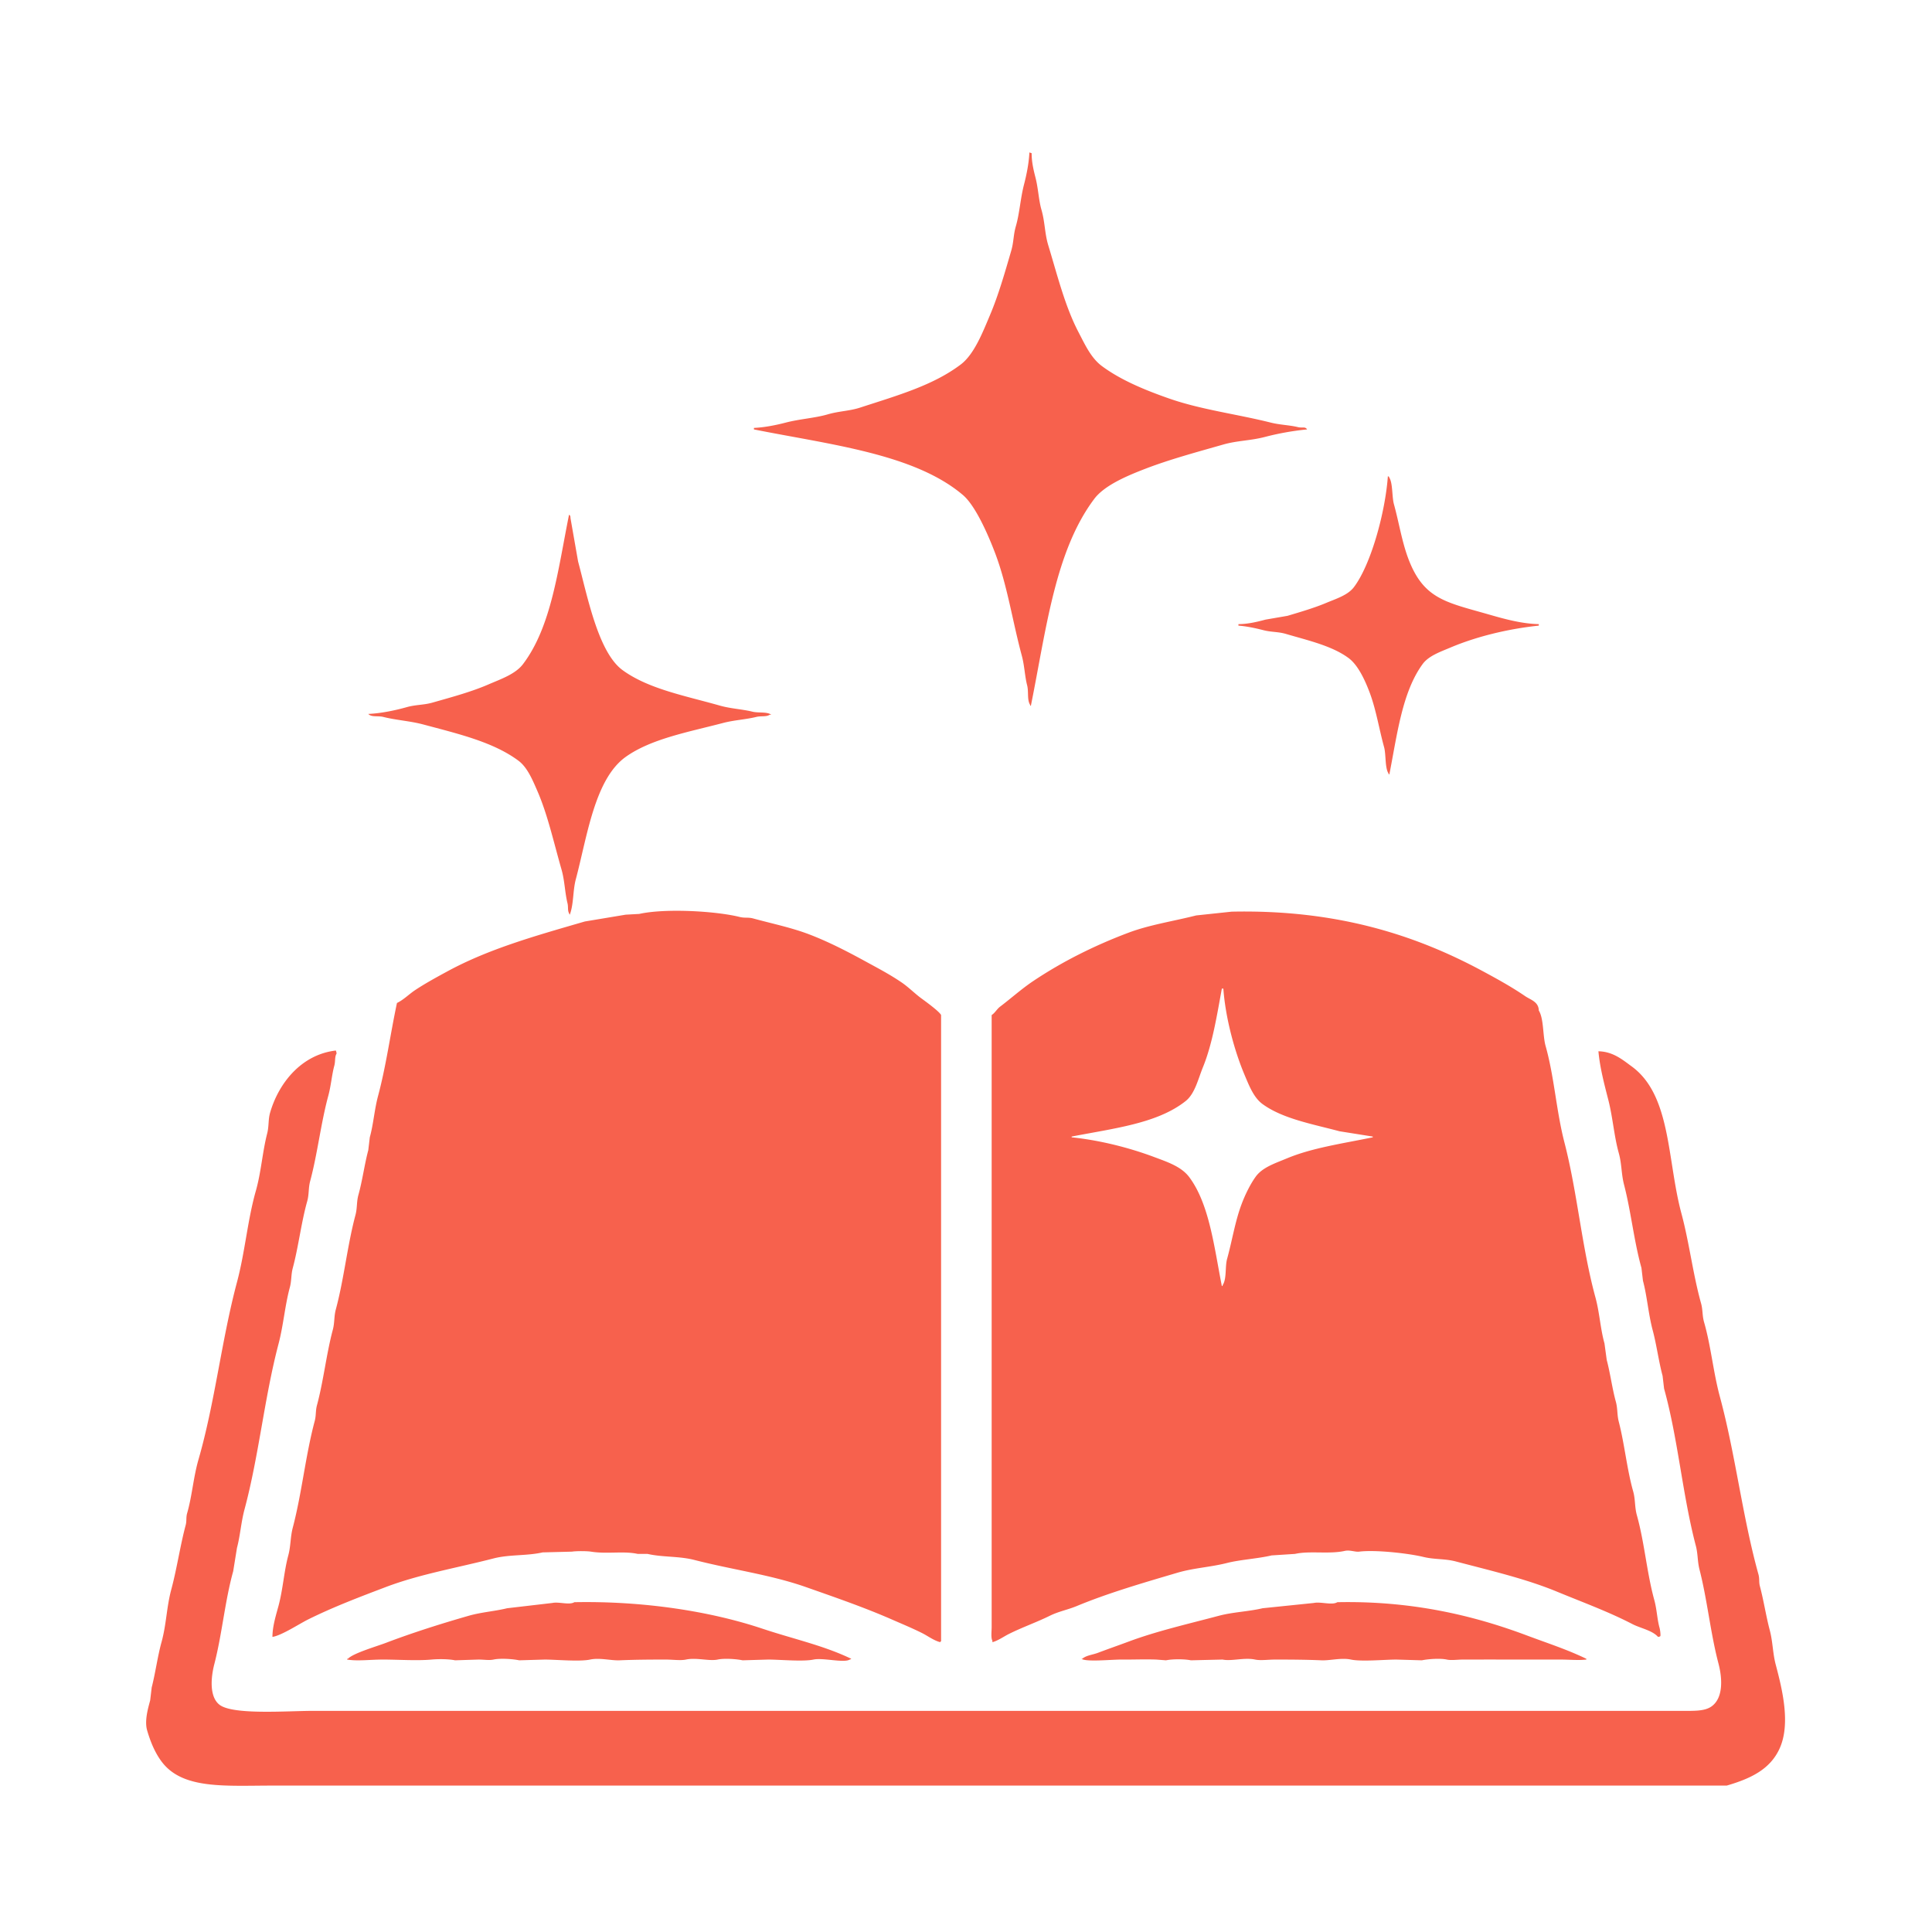 <svg xmlns="http://www.w3.org/2000/svg" width="256" height="256" viewBox="0 0 2560 2560">
  <defs>
    <style>
      .cls-1 {
        fill: #f7614d;
        fill-rule: evenodd;
      }
    </style>
  </defs>
  <path id="Фигура_12" data-name="Фигура 12" class="cls-1" d="M1364,202l3,1c-0.13,11.28,2.58,22.657,5,32,3.8,14.651,4.21,29.816,8,43,4.71,16.362,4.19,31.156,9,47,12.21,40.242,22.28,81.067,40,115,8.7,16.665,16.59,34.26,31,45,24.91,18.563,56.98,31.8,89,43,42.58,14.891,89.09,20.516,135,32,12.21,3.055,24.74,3.225,36,6,5.61,1.382,9.38-1.17,12,3a359.9,359.9,0,0,0-56,10c-19.32,5.016-36.54,4.732-55,10-35.42,10.109-71.26,19.795-103,32-23.47,9.023-54.29,21.764-68,40-52.07,69.244-63.53,172.5-84,274h-1v-1c-4.28-6.538-1.77-17.38-4-26-3.1-11.988-3.48-25.974-7-39-12.45-46.094-19.15-92.8-35-135-8.82-23.468-26.01-63.537-43-78-64.5-54.89-176.84-66.9-277-87v-2c13.98-.594,29.58-3.769,42-7,19.12-4.974,38.57-5.929,56-11,14.99-4.362,28.56-4.29,43-9,49.28-16.068,96.25-29.242,133-57,18.03-13.614,29.41-43.34,39-66,11.02-26.046,19.59-56.076,28-85,3.29-11.3,2.7-20.611,6-32,5.07-17.508,6.01-36.8,11-56C1360.23,231.562,1363.31,216.366,1364,202Zm475,429c2.47,1.295.68-.429,2,2,4.61,7.61,3.33,25.312,6,35,6.71,24.31,10.52,49.38,19,72,20.19,53.825,49.71,57.851,106,74,19.8,5.679,43.57,12.533,67,13v2c-41.83,4.331-83.86,14.958-117,29-13.48,5.71-28.99,10.994-37,22-26.98,37.065-33.52,92.5-44,146h-1v-1c-5.05-6.95-3.3-25.2-6-35-6.63-24.03-10.52-49.329-19-72-5.96-15.925-15.24-36.544-28-46-21.99-16.288-53.64-23.342-83-32-10.53-3.106-19.05-2.2-30-5-9.83-2.513-21.56-5.15-33-6v-2c12.74-.016,25.36-3.172,36-6l29-5c17.21-5.137,35.61-10.515,51-17,13.35-5.624,28.9-10.293,37-21C1816.53,748.227,1835.51,679.294,1839,631ZM754,682c1.938,1.667,1.668,1.439,2,5l10,57c12.382,46,26.628,120.452,59,144,34.338,24.978,82.716,33.849,129,47,14.226,4.042,29.487,4.672,43,8,8.11,2,19.04-.225,25,4h-2c-4.83,3.2-11.16,1.314-18,3-13.869,3.416-29.191,4.107-44,8-45.189,11.879-95.36,20.884-129,45-41.093,29.46-50.946,105.46-66,162-4.106,15.42-2.665,32.71-8,47-0.8-1.02-.355-0.27-1-2-2.082-3.47-.851-8.33-2-13-3.579-14.53-3.688-30-8-45-10.416-36.24-18.328-72.63-32-104-6.3-14.46-13.165-31.17-25-40-33.33-24.854-80.043-35.681-126-48-17.541-4.7-36.05-5.714-53-10-7.344-1.857-15.735.643-20-4,17.221-.778,36.008-4.79,51-9,12.245-3.439,22.239-2.658,34-6,25.4-7.219,51.689-14.324,74-24,16.521-7.165,35.863-13.622,46-27C730.7,830.243,739.3,755.028,754,682ZM361,2169c0-14.08,4.743-28.88,8-41,6.045-22.5,7.249-45.61,13-67,3.428-12.75,2.582-24,6-37,11.979-45.55,16.821-95.45,29-141,2.017-7.54.958-13.43,3-21,8.652-32.08,12.447-67.98,21-100,2.527-9.46,1.451-17.54,4-27,10.8-40.08,15.259-84.87,26-125,2.565-9.58,1.278-17.27,4-27,5.178-18.5,8.034-40.44,13-59l2-17c4.853-17.37,6.024-36.44,11-55,10.614-39.59,16.33-82.49,25-123,8.825-4.23,16.075-11.74,24-17,13.6-9.03,28.848-17.32,43-25,54.746-29.7,115.917-46.82,182-66l54-9q9-.495,18-1c34.949-7.75,102.131-3.7,133,4,6.982,1.74,11.389.19,18,2,25.15,6.87,50.4,12.03,74,21,26.19,9.95,51.77,23.3,75,36,16.86,9.22,32.54,17.41,48,28,8.96,6.14,17.26,14.61,26,21,5.08,3.71,23.87,17.34,26,22v830h-1v1c-8.46-2.06-16.65-8.31-24-12-13.11-6.57-27.15-12.37-40-18-36.71-16.09-75.6-29.49-114-43-46.85-16.48-97.222-22.93-148-36-20.235-5.21-42.136-3.43-62-8H845c-18.779-4.12-40.607.43-62-3-5.237-.84-19.507-0.91-25,0q-19.5.495-39,1c-21.1,4.8-43.834,2.55-65,8-49.709,12.8-98.081,20.94-143,38-34.742,13.19-70.262,26.68-103,43C396.288,2151.84,373.5,2166.93,361,2169Zm1271-961c139.34-3,243.96,30.96,333,79,20.03,10.81,38.18,20.83,56,33,7.15,4.88,17.68,7.27,18,19,6.7,10.74,5.12,33.23,9,47,11.55,40.95,14.05,85.64,25,128,17.2,66.53,22.9,138.66,41,205,5.57,20.4,6.56,41.75,12,61q1.5,10.995,3,22c4.61,17.17,7.26,37.86,12,55,2.69,9.75,1.51,17.39,4,27,7.6,29.38,10.73,62.71,19,92,3.13,11.1,1.84,20.7,5,32,10,35.75,13.14,76.15,23,112,3.53,12.83,3.74,25.35,7,37,0.91,3.24,1.59,10.24,1,11-1.07.75-.95,0.6-3,1-7.42-8.61-23.49-11.55-34-17-31.65-16.42-65.21-28.63-100-43-41.19-17.01-87.36-27.72-134-40-14.68-3.86-27.87-2.34-43-6-19.78-4.78-63.66-9.69-85-7-5.39.68-12.32-2.5-19-1-20.58,4.63-46.6-.38-66,4q-15.495,1.005-31,2c-18.97,4.44-41.01,5.48-59,10-22.97,5.78-44.06,6.52-66,13-45.59,13.47-91.57,26.81-133,44-12.29,5.1-24.2,7.16-36,13-17.35,8.58-36.21,15.14-54,24-6.88,3.43-14.06,8.73-22,11v-2c-2.18-3.52-1-12.69-1-18V1345c4.48-2.86,6.92-7.91,11-11,14.66-11.1,28.75-23.79,44-34,37.85-25.34,80.38-46.81,126-64,28.22-10.63,58.8-15.12,90-23Q1608.505,1210.495,1632,1208Zm-13,102c-6.64,36.33-12.58,73.54-25,104-6.46,15.84-10.66,35.22-23,45-37.42,29.66-94.62,36.01-151,47v1c38.4,3.97,77.48,14.21,109,26,18.18,6.8,36.47,12.79,47,27,26.55,35.83,32.78,92.32,43,144h1v-1c5.73-8.53,3.02-24.21,6-35,6.65-24.03,10.52-49.33,19-72,4.65-12.44,11.49-26.68,19-37,8.95-12.3,25.88-17.67,41-24,33.6-14.07,73.6-19.66,114-28v-1q-22.005-3.495-44-7c-36.2-9.64-75.32-16.6-102-36-11.84-8.61-17.89-24.53-24-39-13.04-30.92-25.12-74.6-28-114h-2Zm499,83c19.55,0.42,32.26,11.45,44,20,52.63,38.32,46.81,123.77,66,195,10.33,38.36,15.32,80.8,26,119,2.43,8.7,1.45,16.14,4,25,9.16,31.79,12.04,65.81,21,99,20.61,76.32,29.82,158.77,51,235,1.75,6.29.35,9.87,2,16,4.93,18.39,8.12,39.64,13,58,4.21,15.84,3.8,30.1,8,46,8.65,32.74,19.91,78.36,5,111-12.62,27.63-38.48,39.79-70,49H362c-64.408.01-120.31,5.3-148-32-8.537-11.5-14.453-25.48-19-41-3.911-13.35,1.711-31.12,4-40l2-17c4.94-19.17,7.782-41.17,13-60,6.573-23.72,6.611-46.28,13-70,7.371-27.36,11.73-57.79,19-85,1.624-6.08.26-9.96,2-16,6.515-22.6,8.192-47.38,15-71,21.88-75.91,30.567-158.49,51-235,10.744-40.23,13.911-81.97,25-121,7.075-24.9,8.732-51.7,15-76,2.573-9.97,1.163-18.3,4-28,11.54-39.47,41.745-76.75,87-82a14.134,14.134,0,0,1,1,4c-2.716,4.48-1.418,10.16-3,16-3.392,12.52-4.294,26.34-8,40-9.825,36.22-14.315,76.83-24,113-2.565,9.58-1.264,17.28-4,27-7.833,27.82-11.474,59.87-19,88-2.484,9.28-1.491,16.73-4,26-6.472,23.92-8.378,49.84-15,75-18.706,71.08-25.954,148-45,219-4.614,17.2-5.676,34.82-10,51l-5,31c-10.982,39.4-14.73,83.3-25,123-4.925,19.04-6.4,43.83,7,54,17.971,13.65,89.945,8,123,8H2229c15.97,0,29.95.54,39-6,14.98-10.82,14.72-35.26,9-57-10.49-39.88-14.76-84.06-25-124-2.93-11.42-1.99-20.54-5-32-17.71-67.42-23.38-140.94-42-208q-1.005-8.505-2-17c-5.11-18.94-7.94-41.08-13-60-5.96-22.27-7.39-45.04-13-66q-1.005-8.505-2-17c-9.84-35.1-13.83-74.71-23-110-3.82-14.69-2.98-27.58-7-42-6.3-22.58-7.88-47.17-14-71C2125.9,1437.17,2119.84,1414.16,2118,1393ZM761,2123c91.574-1.8,180.027,11.97,249,35,41.17,13.75,81.34,22.3,118,40-1.02.8-.27,0.35-2,1-7.79,4.81-35.45-2.66-48,0-13.92,2.94-44.34.04-60,0q-17,.495-34,1c-7.638-1.62-23.8-2.95-33-1-11.191,2.37-28.175-2.93-42,0-7.273,1.54-17.365,0-27,0-20.354,0-40.73.13-61,1-11.306.49-26.418-3.68-39-1-13.864,2.95-44.534.07-60,0q-17,.495-34,1c-7.9-1.67-24.534-3.01-34-1-5.944,1.26-12.355.01-20,0q-15.5.495-31,1c-7.936-1.67-21.394-1.88-31-1-19.228,1.75-44.132.03-64,0-17.384-.03-34.314,2.34-48,0v-1h1c6.695-7.34,38.347-16.56,50-21,34.413-13.11,72.172-25.15,110-36,16.894-4.85,34.424-5.94,51-10q30-3.495,60-7C740.432,2122.16,754.581,2127.11,761,2123Zm1011,0c98.38-2.05,180.21,17.44,251,44,27.68,10.39,53.8,18.73,79,31v1c-10.9,1.24-22.27,0-35,0-24.17.01-50.22,0.07-74,0-19.87-.06-34.39-0.01-54,0-8.25,0-15.68,1.34-22,0-9.21-1.96-25.35-.61-33,1q-16.995-.495-34-1c-15.5.07-46.21,2.93-60,0-12.58-2.68-27.69,1.49-39,1-20.19-.87-40.86-1-61-1-9.63,0-19.73,1.55-27,0-14.23-3.03-31.33,2.49-43,0q-21,.495-42,1c-8.49-1.8-24.51-1.79-33,0q-6.495-.495-13-1c-16.06-.54-31.14.17-45,0-13.54-.17-47.94,3.49-54-1h1c5.48-4.7,13.54-5.17,21-8,13.01-4.94,26.73-9.69,41-15,37.02-13.77,78.3-23.18,119-34,19.01-5.05,39.14-5.51,58-10q33.99-3.495,68-7C1749.94,2122.05,1765.15,2127.37,1772,2123Z"/>
</svg>
